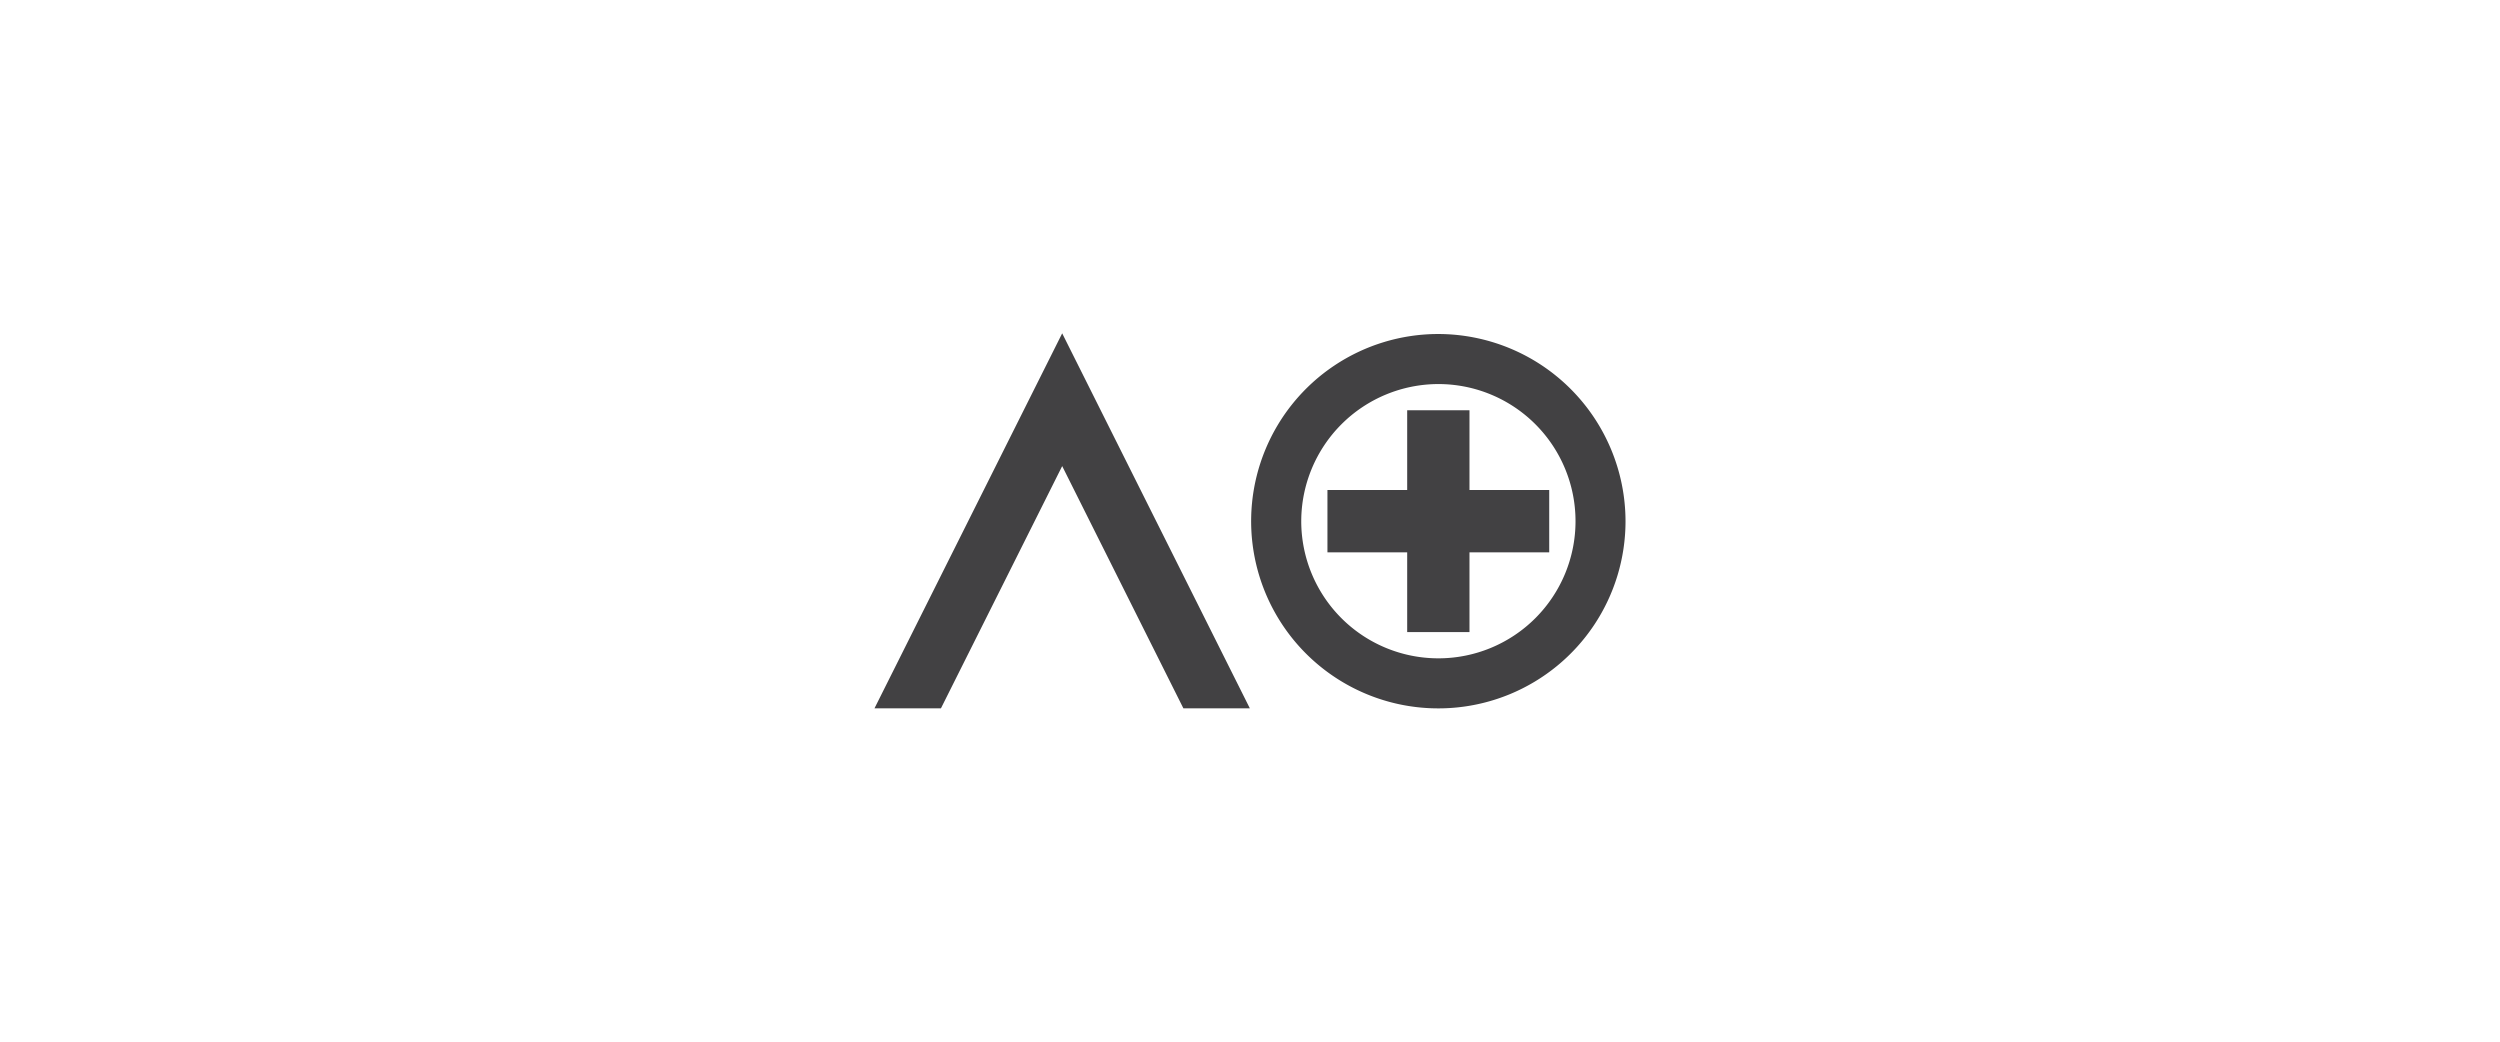 <svg id="Background" xmlns="http://www.w3.org/2000/svg" viewBox="0 0 480 200"><defs><style>.cls-1{fill:#fff;}.cls-2{fill:#424143;}</style></defs><title>alpine</title><rect class="cls-1" width="480" height="200"/><polygon class="cls-2" points="254.87 106.05 254.87 94.08 270.18 94.08 270.18 78.77 282.14 78.77 282.14 94.08 297.45 94.08 297.45 106.05 282.14 106.05 282.14 121.36 270.18 121.36 270.18 106.05 254.87 106.05"/><path class="cls-2" d="M276.16,73.74a26.33,26.33,0,1,1-26.32,26.32,26.36,26.36,0,0,1,26.32-26.32m0-9.61a35.94,35.94,0,1,0,35.94,35.93,36,36,0,0,0-35.94-35.93Z"/><polygon class="cls-2" points="203.94 64 239.97 136 227.21 136 203.94 89.49 180.66 136 167.9 136 203.94 64"/></svg>